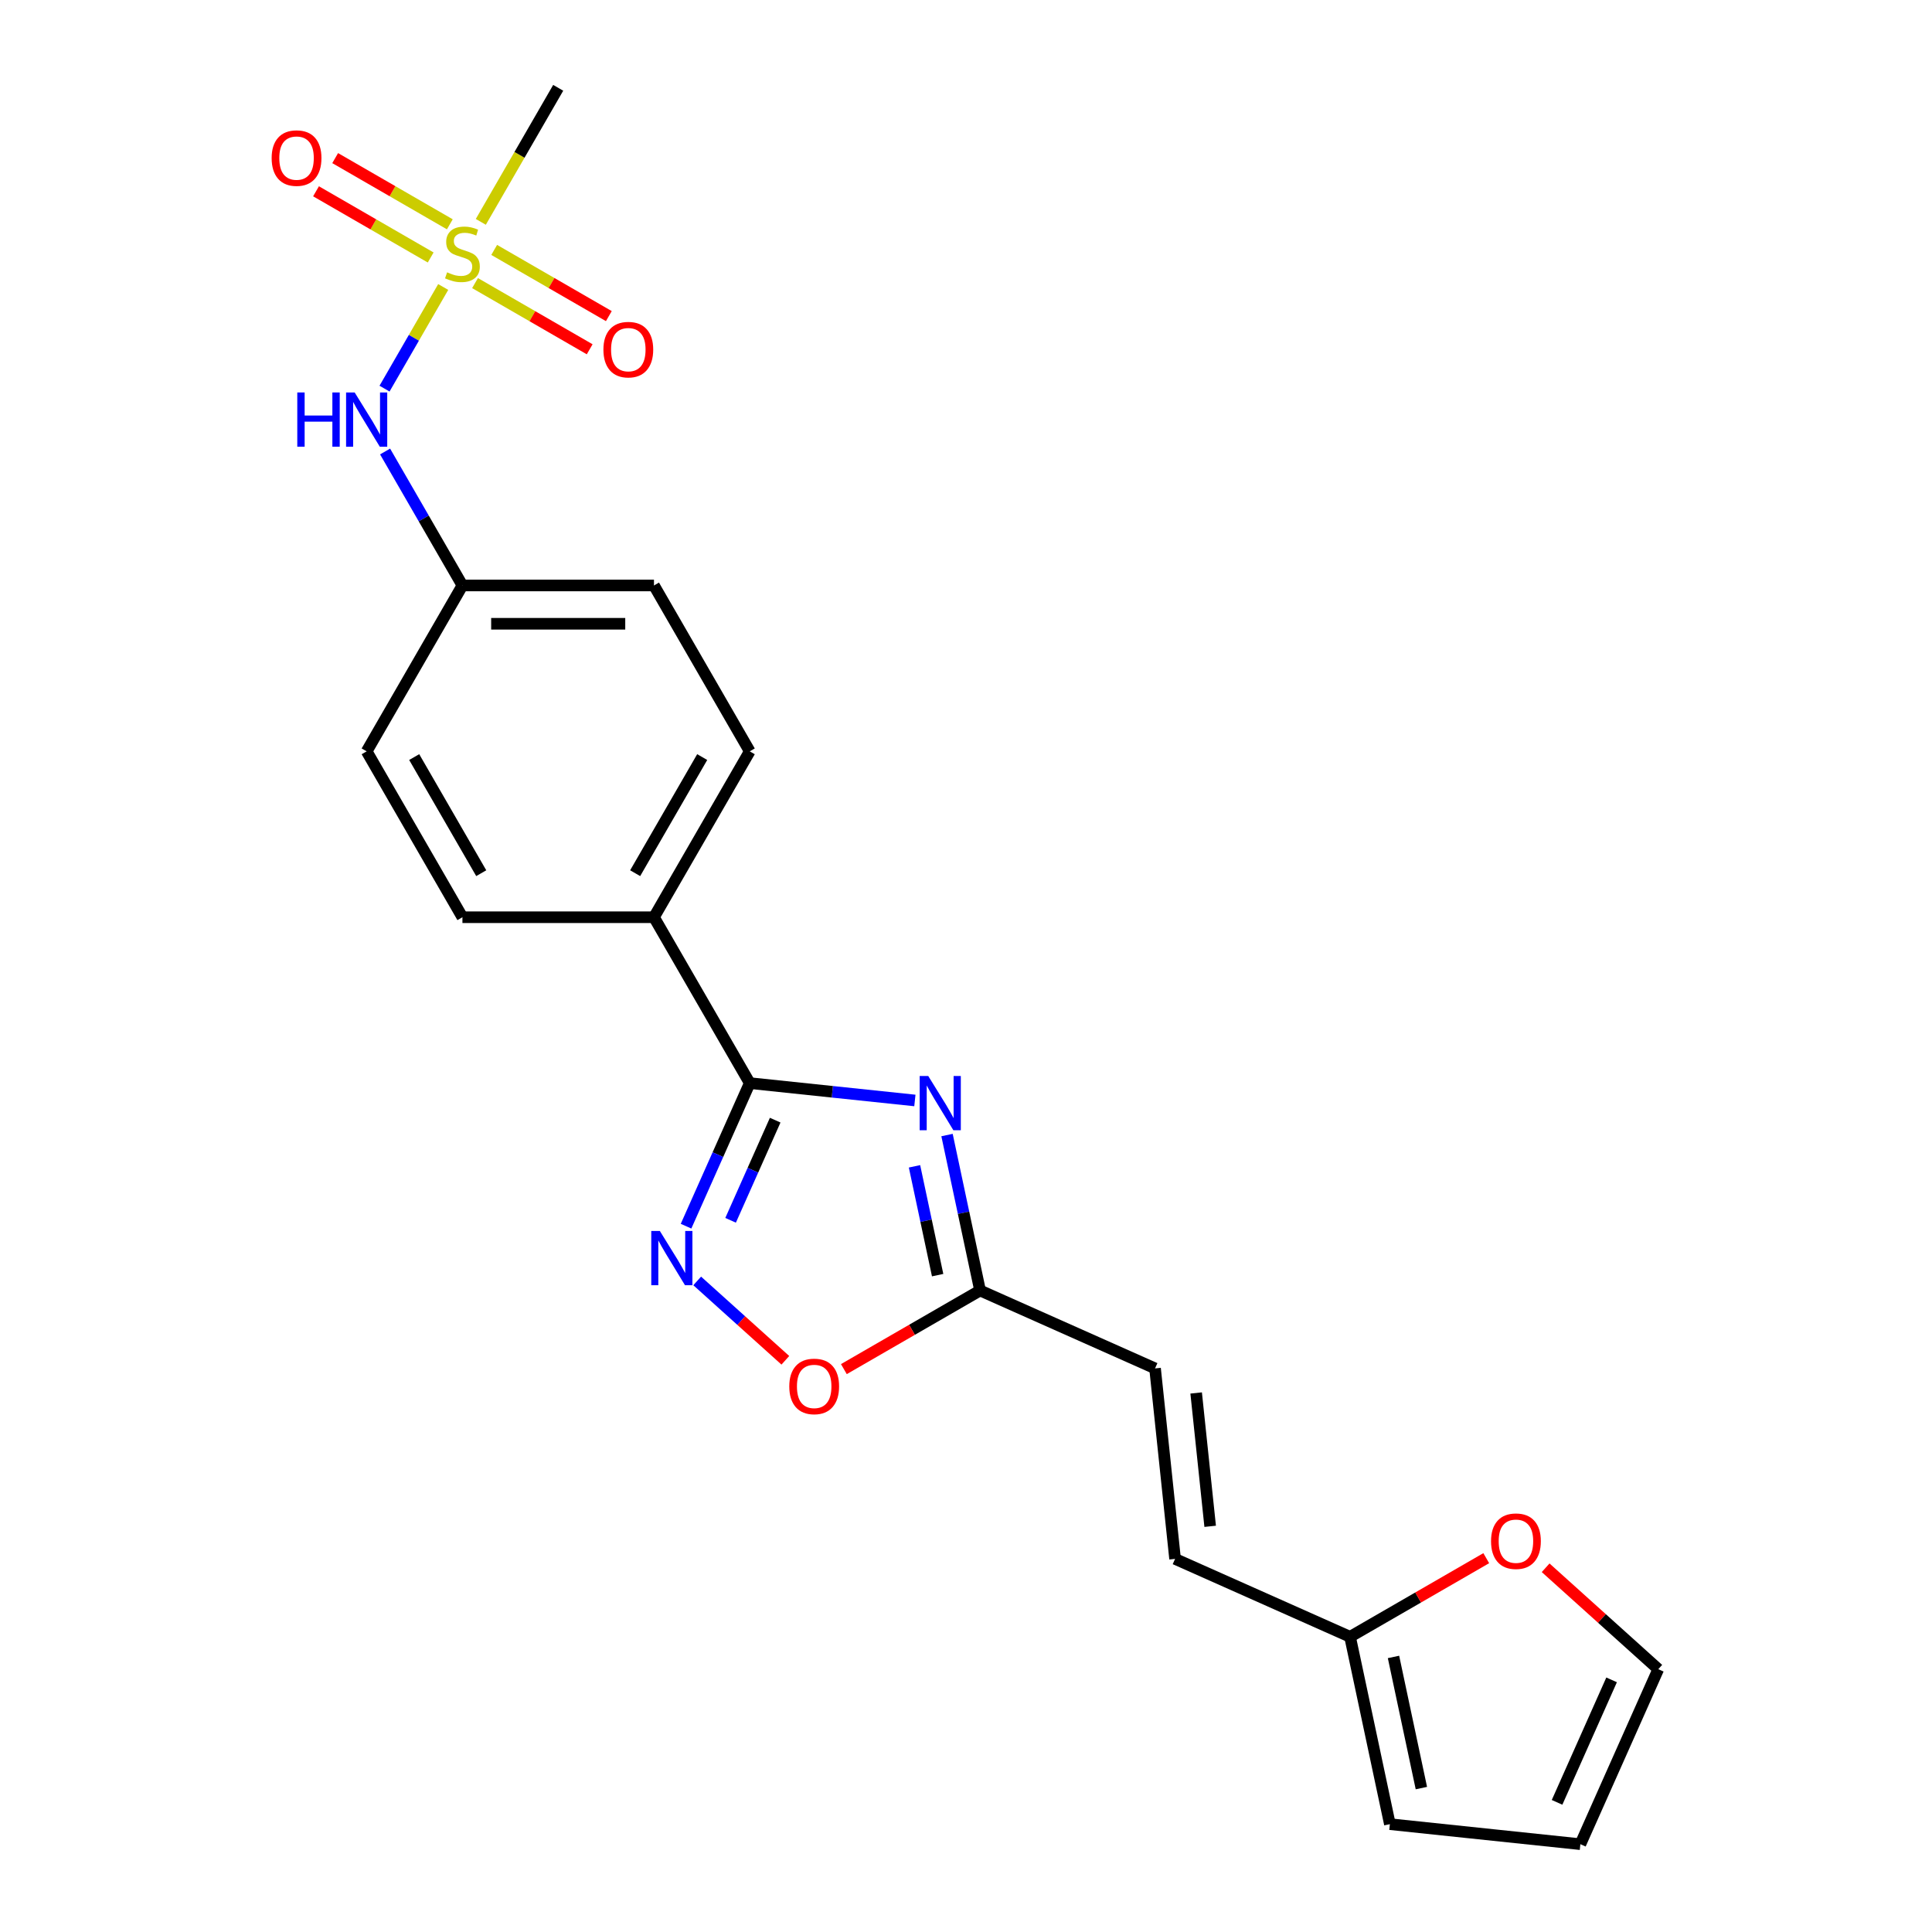 <?xml version='1.0' encoding='iso-8859-1'?>
<svg version='1.1' baseProfile='full'
              xmlns='http://www.w3.org/2000/svg'
                      xmlns:rdkit='http://www.rdkit.org/xml'
                      xmlns:xlink='http://www.w3.org/1999/xlink'
                  xml:space='preserve'
width='1000px' height='1000px' viewBox='0 0 1000 1000'>
<!-- END OF HEADER -->
<rect style='opacity:1.0;fill:#FFFFFF;stroke:none' width='1000' height='1000' x='0' y='0'> </rect>
<path class='bond-1' d='M 473.541,569.6 L 430.805,565.108' style='fill:none;fill-rule:evenodd;stroke:#0000FF;stroke-width:6px;stroke-linecap:butt;stroke-linejoin:miter;stroke-opacity:1' />
<path class='bond-1' d='M 430.805,565.108 L 388.068,560.616' style='fill:none;fill-rule:evenodd;stroke:#000000;stroke-width:6px;stroke-linecap:butt;stroke-linejoin:miter;stroke-opacity:1' />
<path class='bond-3' d='M 490.179,587.497 L 498.73,627.726' style='fill:none;fill-rule:evenodd;stroke:#0000FF;stroke-width:6px;stroke-linecap:butt;stroke-linejoin:miter;stroke-opacity:1' />
<path class='bond-3' d='M 498.73,627.726 L 507.281,667.956' style='fill:none;fill-rule:evenodd;stroke:#000000;stroke-width:6px;stroke-linecap:butt;stroke-linejoin:miter;stroke-opacity:1' />
<path class='bond-3' d='M 473.349,603.688 L 479.334,631.849' style='fill:none;fill-rule:evenodd;stroke:#0000FF;stroke-width:6px;stroke-linecap:butt;stroke-linejoin:miter;stroke-opacity:1' />
<path class='bond-3' d='M 479.334,631.849 L 485.32,660.01' style='fill:none;fill-rule:evenodd;stroke:#000000;stroke-width:6px;stroke-linecap:butt;stroke-linejoin:miter;stroke-opacity:1' />
<path class='bond-0' d='M 229.405,148.546 L 214.218,174.851' style='fill:none;fill-rule:evenodd;stroke:#CCCC00;stroke-width:6px;stroke-linecap:butt;stroke-linejoin:miter;stroke-opacity:1' />
<path class='bond-0' d='M 214.218,174.851 L 199.031,201.155' style='fill:none;fill-rule:evenodd;stroke:#0000FF;stroke-width:6px;stroke-linecap:butt;stroke-linejoin:miter;stroke-opacity:1' />
<path class='bond-10' d='M 245.877,146.529 L 275.549,163.66' style='fill:none;fill-rule:evenodd;stroke:#CCCC00;stroke-width:6px;stroke-linecap:butt;stroke-linejoin:miter;stroke-opacity:1' />
<path class='bond-10' d='M 275.549,163.66 L 305.221,180.791' style='fill:none;fill-rule:evenodd;stroke:#FF0000;stroke-width:6px;stroke-linecap:butt;stroke-linejoin:miter;stroke-opacity:1' />
<path class='bond-10' d='M 255.791,129.357 L 285.463,146.488' style='fill:none;fill-rule:evenodd;stroke:#CCCC00;stroke-width:6px;stroke-linecap:butt;stroke-linejoin:miter;stroke-opacity:1' />
<path class='bond-10' d='M 285.463,146.488 L 315.135,163.619' style='fill:none;fill-rule:evenodd;stroke:#FF0000;stroke-width:6px;stroke-linecap:butt;stroke-linejoin:miter;stroke-opacity:1' />
<path class='bond-11' d='M 232.83,116.1 L 203.158,98.969' style='fill:none;fill-rule:evenodd;stroke:#CCCC00;stroke-width:6px;stroke-linecap:butt;stroke-linejoin:miter;stroke-opacity:1' />
<path class='bond-11' d='M 203.158,98.969 L 173.486,81.838' style='fill:none;fill-rule:evenodd;stroke:#FF0000;stroke-width:6px;stroke-linecap:butt;stroke-linejoin:miter;stroke-opacity:1' />
<path class='bond-11' d='M 222.916,133.272 L 193.244,116.141' style='fill:none;fill-rule:evenodd;stroke:#CCCC00;stroke-width:6px;stroke-linecap:butt;stroke-linejoin:miter;stroke-opacity:1' />
<path class='bond-11' d='M 193.244,116.141 L 163.572,99.01' style='fill:none;fill-rule:evenodd;stroke:#FF0000;stroke-width:6px;stroke-linecap:butt;stroke-linejoin:miter;stroke-opacity:1' />
<path class='bond-19' d='M 248.867,114.837 L 268.896,80.146' style='fill:none;fill-rule:evenodd;stroke:#CCCC00;stroke-width:6px;stroke-linecap:butt;stroke-linejoin:miter;stroke-opacity:1' />
<path class='bond-19' d='M 268.896,80.146 L 288.925,45.455' style='fill:none;fill-rule:evenodd;stroke:#000000;stroke-width:6px;stroke-linecap:butt;stroke-linejoin:miter;stroke-opacity:1' />
<path class='bond-2' d='M 388.068,560.616 L 371.582,597.643' style='fill:none;fill-rule:evenodd;stroke:#000000;stroke-width:6px;stroke-linecap:butt;stroke-linejoin:miter;stroke-opacity:1' />
<path class='bond-2' d='M 371.582,597.643 L 355.097,634.671' style='fill:none;fill-rule:evenodd;stroke:#0000FF;stroke-width:6px;stroke-linecap:butt;stroke-linejoin:miter;stroke-opacity:1' />
<path class='bond-2' d='M 401.237,579.789 L 389.697,605.708' style='fill:none;fill-rule:evenodd;stroke:#000000;stroke-width:6px;stroke-linecap:butt;stroke-linejoin:miter;stroke-opacity:1' />
<path class='bond-2' d='M 389.697,605.708 L 378.157,631.627' style='fill:none;fill-rule:evenodd;stroke:#0000FF;stroke-width:6px;stroke-linecap:butt;stroke-linejoin:miter;stroke-opacity:1' />
<path class='bond-8' d='M 388.068,560.616 L 338.496,474.756' style='fill:none;fill-rule:evenodd;stroke:#000000;stroke-width:6px;stroke-linecap:butt;stroke-linejoin:miter;stroke-opacity:1' />
<path class='bond-22' d='M 360.869,663.007 L 383.682,683.548' style='fill:none;fill-rule:evenodd;stroke:#0000FF;stroke-width:6px;stroke-linecap:butt;stroke-linejoin:miter;stroke-opacity:1' />
<path class='bond-22' d='M 383.682,683.548 L 406.495,704.088' style='fill:none;fill-rule:evenodd;stroke:#FF0000;stroke-width:6px;stroke-linecap:butt;stroke-linejoin:miter;stroke-opacity:1' />
<path class='bond-4' d='M 507.281,667.956 L 472.034,688.306' style='fill:none;fill-rule:evenodd;stroke:#000000;stroke-width:6px;stroke-linecap:butt;stroke-linejoin:miter;stroke-opacity:1' />
<path class='bond-4' d='M 472.034,688.306 L 436.788,708.655' style='fill:none;fill-rule:evenodd;stroke:#FF0000;stroke-width:6px;stroke-linecap:butt;stroke-linejoin:miter;stroke-opacity:1' />
<path class='bond-7' d='M 507.281,667.956 L 597.852,708.281' style='fill:none;fill-rule:evenodd;stroke:#000000;stroke-width:6px;stroke-linecap:butt;stroke-linejoin:miter;stroke-opacity:1' />
<path class='bond-5' d='M 199.318,233.692 L 219.336,268.364' style='fill:none;fill-rule:evenodd;stroke:#0000FF;stroke-width:6px;stroke-linecap:butt;stroke-linejoin:miter;stroke-opacity:1' />
<path class='bond-5' d='M 219.336,268.364 L 239.354,303.035' style='fill:none;fill-rule:evenodd;stroke:#000000;stroke-width:6px;stroke-linecap:butt;stroke-linejoin:miter;stroke-opacity:1' />
<path class='bond-6' d='M 698.787,847.206 L 608.216,806.881' style='fill:none;fill-rule:evenodd;stroke:#000000;stroke-width:6px;stroke-linecap:butt;stroke-linejoin:miter;stroke-opacity:1' />
<path class='bond-12' d='M 698.787,847.206 L 734.034,826.856' style='fill:none;fill-rule:evenodd;stroke:#000000;stroke-width:6px;stroke-linecap:butt;stroke-linejoin:miter;stroke-opacity:1' />
<path class='bond-12' d='M 734.034,826.856 L 769.28,806.507' style='fill:none;fill-rule:evenodd;stroke:#FF0000;stroke-width:6px;stroke-linecap:butt;stroke-linejoin:miter;stroke-opacity:1' />
<path class='bond-13' d='M 698.787,847.206 L 719.4,944.182' style='fill:none;fill-rule:evenodd;stroke:#000000;stroke-width:6px;stroke-linecap:butt;stroke-linejoin:miter;stroke-opacity:1' />
<path class='bond-13' d='M 721.274,857.63 L 735.703,925.513' style='fill:none;fill-rule:evenodd;stroke:#000000;stroke-width:6px;stroke-linecap:butt;stroke-linejoin:miter;stroke-opacity:1' />
<path class='bond-9' d='M 597.852,708.281 L 608.216,806.881' style='fill:none;fill-rule:evenodd;stroke:#000000;stroke-width:6px;stroke-linecap:butt;stroke-linejoin:miter;stroke-opacity:1' />
<path class='bond-9' d='M 619.127,720.998 L 626.381,790.018' style='fill:none;fill-rule:evenodd;stroke:#000000;stroke-width:6px;stroke-linecap:butt;stroke-linejoin:miter;stroke-opacity:1' />
<path class='bond-16' d='M 338.496,474.756 L 388.068,388.896' style='fill:none;fill-rule:evenodd;stroke:#000000;stroke-width:6px;stroke-linecap:butt;stroke-linejoin:miter;stroke-opacity:1' />
<path class='bond-16' d='M 328.76,451.963 L 363.46,391.86' style='fill:none;fill-rule:evenodd;stroke:#000000;stroke-width:6px;stroke-linecap:butt;stroke-linejoin:miter;stroke-opacity:1' />
<path class='bond-17' d='M 338.496,474.756 L 239.354,474.756' style='fill:none;fill-rule:evenodd;stroke:#000000;stroke-width:6px;stroke-linecap:butt;stroke-linejoin:miter;stroke-opacity:1' />
<path class='bond-14' d='M 800.015,811.471 L 829.17,837.722' style='fill:none;fill-rule:evenodd;stroke:#FF0000;stroke-width:6px;stroke-linecap:butt;stroke-linejoin:miter;stroke-opacity:1' />
<path class='bond-14' d='M 829.17,837.722 L 858.325,863.974' style='fill:none;fill-rule:evenodd;stroke:#000000;stroke-width:6px;stroke-linecap:butt;stroke-linejoin:miter;stroke-opacity:1' />
<path class='bond-15' d='M 719.4,944.182 L 818,954.545' style='fill:none;fill-rule:evenodd;stroke:#000000;stroke-width:6px;stroke-linecap:butt;stroke-linejoin:miter;stroke-opacity:1' />
<path class='bond-24' d='M 858.325,863.974 L 818,954.545' style='fill:none;fill-rule:evenodd;stroke:#000000;stroke-width:6px;stroke-linecap:butt;stroke-linejoin:miter;stroke-opacity:1' />
<path class='bond-24' d='M 834.162,869.495 L 805.934,932.895' style='fill:none;fill-rule:evenodd;stroke:#000000;stroke-width:6px;stroke-linecap:butt;stroke-linejoin:miter;stroke-opacity:1' />
<path class='bond-20' d='M 388.068,388.896 L 338.496,303.035' style='fill:none;fill-rule:evenodd;stroke:#000000;stroke-width:6px;stroke-linecap:butt;stroke-linejoin:miter;stroke-opacity:1' />
<path class='bond-21' d='M 239.354,474.756 L 189.782,388.896' style='fill:none;fill-rule:evenodd;stroke:#000000;stroke-width:6px;stroke-linecap:butt;stroke-linejoin:miter;stroke-opacity:1' />
<path class='bond-21' d='M 249.09,451.963 L 214.39,391.86' style='fill:none;fill-rule:evenodd;stroke:#000000;stroke-width:6px;stroke-linecap:butt;stroke-linejoin:miter;stroke-opacity:1' />
<path class='bond-18' d='M 239.354,303.035 L 189.782,388.896' style='fill:none;fill-rule:evenodd;stroke:#000000;stroke-width:6px;stroke-linecap:butt;stroke-linejoin:miter;stroke-opacity:1' />
<path class='bond-23' d='M 239.354,303.035 L 338.496,303.035' style='fill:none;fill-rule:evenodd;stroke:#000000;stroke-width:6px;stroke-linecap:butt;stroke-linejoin:miter;stroke-opacity:1' />
<path class='bond-23' d='M 254.225,322.864 L 323.625,322.864' style='fill:none;fill-rule:evenodd;stroke:#000000;stroke-width:6px;stroke-linecap:butt;stroke-linejoin:miter;stroke-opacity:1' />
<path  class='atom-0' d='M 480.461 556.941
L 489.662 571.812
Q 490.574 573.28, 492.041 575.937
Q 493.509 578.594, 493.588 578.752
L 493.588 556.941
L 497.316 556.941
L 497.316 585.018
L 493.469 585.018
L 483.594 568.759
Q 482.444 566.855, 481.215 564.674
Q 480.025 562.493, 479.668 561.819
L 479.668 585.018
L 476.02 585.018
L 476.02 556.941
L 480.461 556.941
' fill='#0000FF'/>
<path  class='atom-1' d='M 231.422 140.952
Q 231.739 141.07, 233.048 141.626
Q 234.357 142.181, 235.784 142.538
Q 237.252 142.855, 238.679 142.855
Q 241.336 142.855, 242.883 141.586
Q 244.43 140.277, 244.43 138.017
Q 244.43 136.47, 243.637 135.518
Q 242.883 134.567, 241.693 134.051
Q 240.504 133.536, 238.521 132.941
Q 236.022 132.187, 234.515 131.473
Q 233.048 130.76, 231.977 129.253
Q 230.946 127.746, 230.946 125.208
Q 230.946 121.678, 233.326 119.497
Q 235.745 117.316, 240.504 117.316
Q 243.756 117.316, 247.444 118.862
L 246.532 121.916
Q 243.161 120.528, 240.623 120.528
Q 237.886 120.528, 236.379 121.678
Q 234.872 122.789, 234.912 124.732
Q 234.912 126.239, 235.665 127.151
Q 236.459 128.063, 237.569 128.578
Q 238.719 129.094, 240.623 129.689
Q 243.161 130.482, 244.668 131.275
Q 246.175 132.068, 247.245 133.694
Q 248.356 135.281, 248.356 138.017
Q 248.356 141.903, 245.738 144.005
Q 243.161 146.067, 238.838 146.067
Q 236.34 146.067, 234.436 145.512
Q 232.572 144.997, 230.351 144.084
L 231.422 140.952
' fill='#CCCC00'/>
<path  class='atom-3' d='M 341.537 637.149
L 350.737 652.021
Q 351.649 653.488, 353.116 656.145
Q 354.584 658.802, 354.663 658.961
L 354.663 637.149
L 358.391 637.149
L 358.391 665.226
L 354.544 665.226
L 344.669 648.967
Q 343.519 647.063, 342.29 644.882
Q 341.1 642.701, 340.743 642.027
L 340.743 665.226
L 337.095 665.226
L 337.095 637.149
L 341.537 637.149
' fill='#0000FF'/>
<path  class='atom-5' d='M 408.532 717.607
Q 408.532 710.865, 411.863 707.098
Q 415.194 703.33, 421.42 703.33
Q 427.647 703.33, 430.978 707.098
Q 434.309 710.865, 434.309 717.607
Q 434.309 724.428, 430.938 728.314
Q 427.567 732.161, 421.42 732.161
Q 415.234 732.161, 411.863 728.314
Q 408.532 724.467, 408.532 717.607
M 421.42 728.988
Q 425.703 728.988, 428.004 726.133
Q 430.343 723.238, 430.343 717.607
Q 430.343 712.094, 428.004 709.318
Q 425.703 706.503, 421.42 706.503
Q 417.137 706.503, 414.798 709.279
Q 412.498 712.055, 412.498 717.607
Q 412.498 723.278, 414.798 726.133
Q 417.137 728.988, 421.42 728.988
' fill='#FF0000'/>
<path  class='atom-6' d='M 153.873 203.136
L 157.68 203.136
L 157.68 215.073
L 172.036 215.073
L 172.036 203.136
L 175.843 203.136
L 175.843 231.214
L 172.036 231.214
L 172.036 218.246
L 157.68 218.246
L 157.68 231.214
L 153.873 231.214
L 153.873 203.136
' fill='#0000FF'/>
<path  class='atom-6' d='M 183.576 203.136
L 192.776 218.008
Q 193.688 219.475, 195.156 222.132
Q 196.623 224.789, 196.702 224.948
L 196.702 203.136
L 200.43 203.136
L 200.43 231.214
L 196.583 231.214
L 186.709 214.954
Q 185.559 213.051, 184.329 210.87
Q 183.14 208.688, 182.783 208.014
L 182.783 231.214
L 179.134 231.214
L 179.134 203.136
L 183.576 203.136
' fill='#0000FF'/>
<path  class='atom-11' d='M 312.325 180.966
Q 312.325 174.224, 315.656 170.456
Q 318.988 166.689, 325.214 166.689
Q 331.44 166.689, 334.771 170.456
Q 338.102 174.224, 338.102 180.966
Q 338.102 187.787, 334.732 191.673
Q 331.361 195.52, 325.214 195.52
Q 319.027 195.52, 315.656 191.673
Q 312.325 187.826, 312.325 180.966
M 325.214 192.347
Q 329.497 192.347, 331.797 189.492
Q 334.137 186.597, 334.137 180.966
Q 334.137 175.453, 331.797 172.677
Q 329.497 169.862, 325.214 169.862
Q 320.931 169.862, 318.591 172.638
Q 316.291 175.414, 316.291 180.966
Q 316.291 186.637, 318.591 189.492
Q 320.931 192.347, 325.214 192.347
' fill='#FF0000'/>
<path  class='atom-12' d='M 140.605 81.823
Q 140.605 75.081, 143.936 71.314
Q 147.267 67.546, 153.493 67.546
Q 159.719 67.546, 163.051 71.314
Q 166.382 75.081, 166.382 81.823
Q 166.382 88.644, 163.011 92.53
Q 159.64 96.377, 153.493 96.377
Q 147.307 96.377, 143.936 92.53
Q 140.605 88.683, 140.605 81.823
M 153.493 93.204
Q 157.776 93.204, 160.076 90.349
Q 162.416 87.454, 162.416 81.823
Q 162.416 76.31, 160.076 73.534
Q 157.776 70.719, 153.493 70.719
Q 149.21 70.719, 146.871 73.495
Q 144.57 76.271, 144.57 81.823
Q 144.57 87.494, 146.871 90.349
Q 149.21 93.204, 153.493 93.204
' fill='#FF0000'/>
<path  class='atom-13' d='M 771.759 797.714
Q 771.759 790.972, 775.09 787.205
Q 778.421 783.437, 784.647 783.437
Q 790.874 783.437, 794.205 787.205
Q 797.536 790.972, 797.536 797.714
Q 797.536 804.535, 794.165 808.421
Q 790.794 812.268, 784.647 812.268
Q 778.461 812.268, 775.09 808.421
Q 771.759 804.574, 771.759 797.714
M 784.647 809.095
Q 788.93 809.095, 791.23 806.24
Q 793.57 803.345, 793.57 797.714
Q 793.57 792.201, 791.23 789.425
Q 788.93 786.61, 784.647 786.61
Q 780.364 786.61, 778.025 789.386
Q 775.724 792.162, 775.724 797.714
Q 775.724 803.385, 778.025 806.24
Q 780.364 809.095, 784.647 809.095
' fill='#FF0000'/>
</svg>
